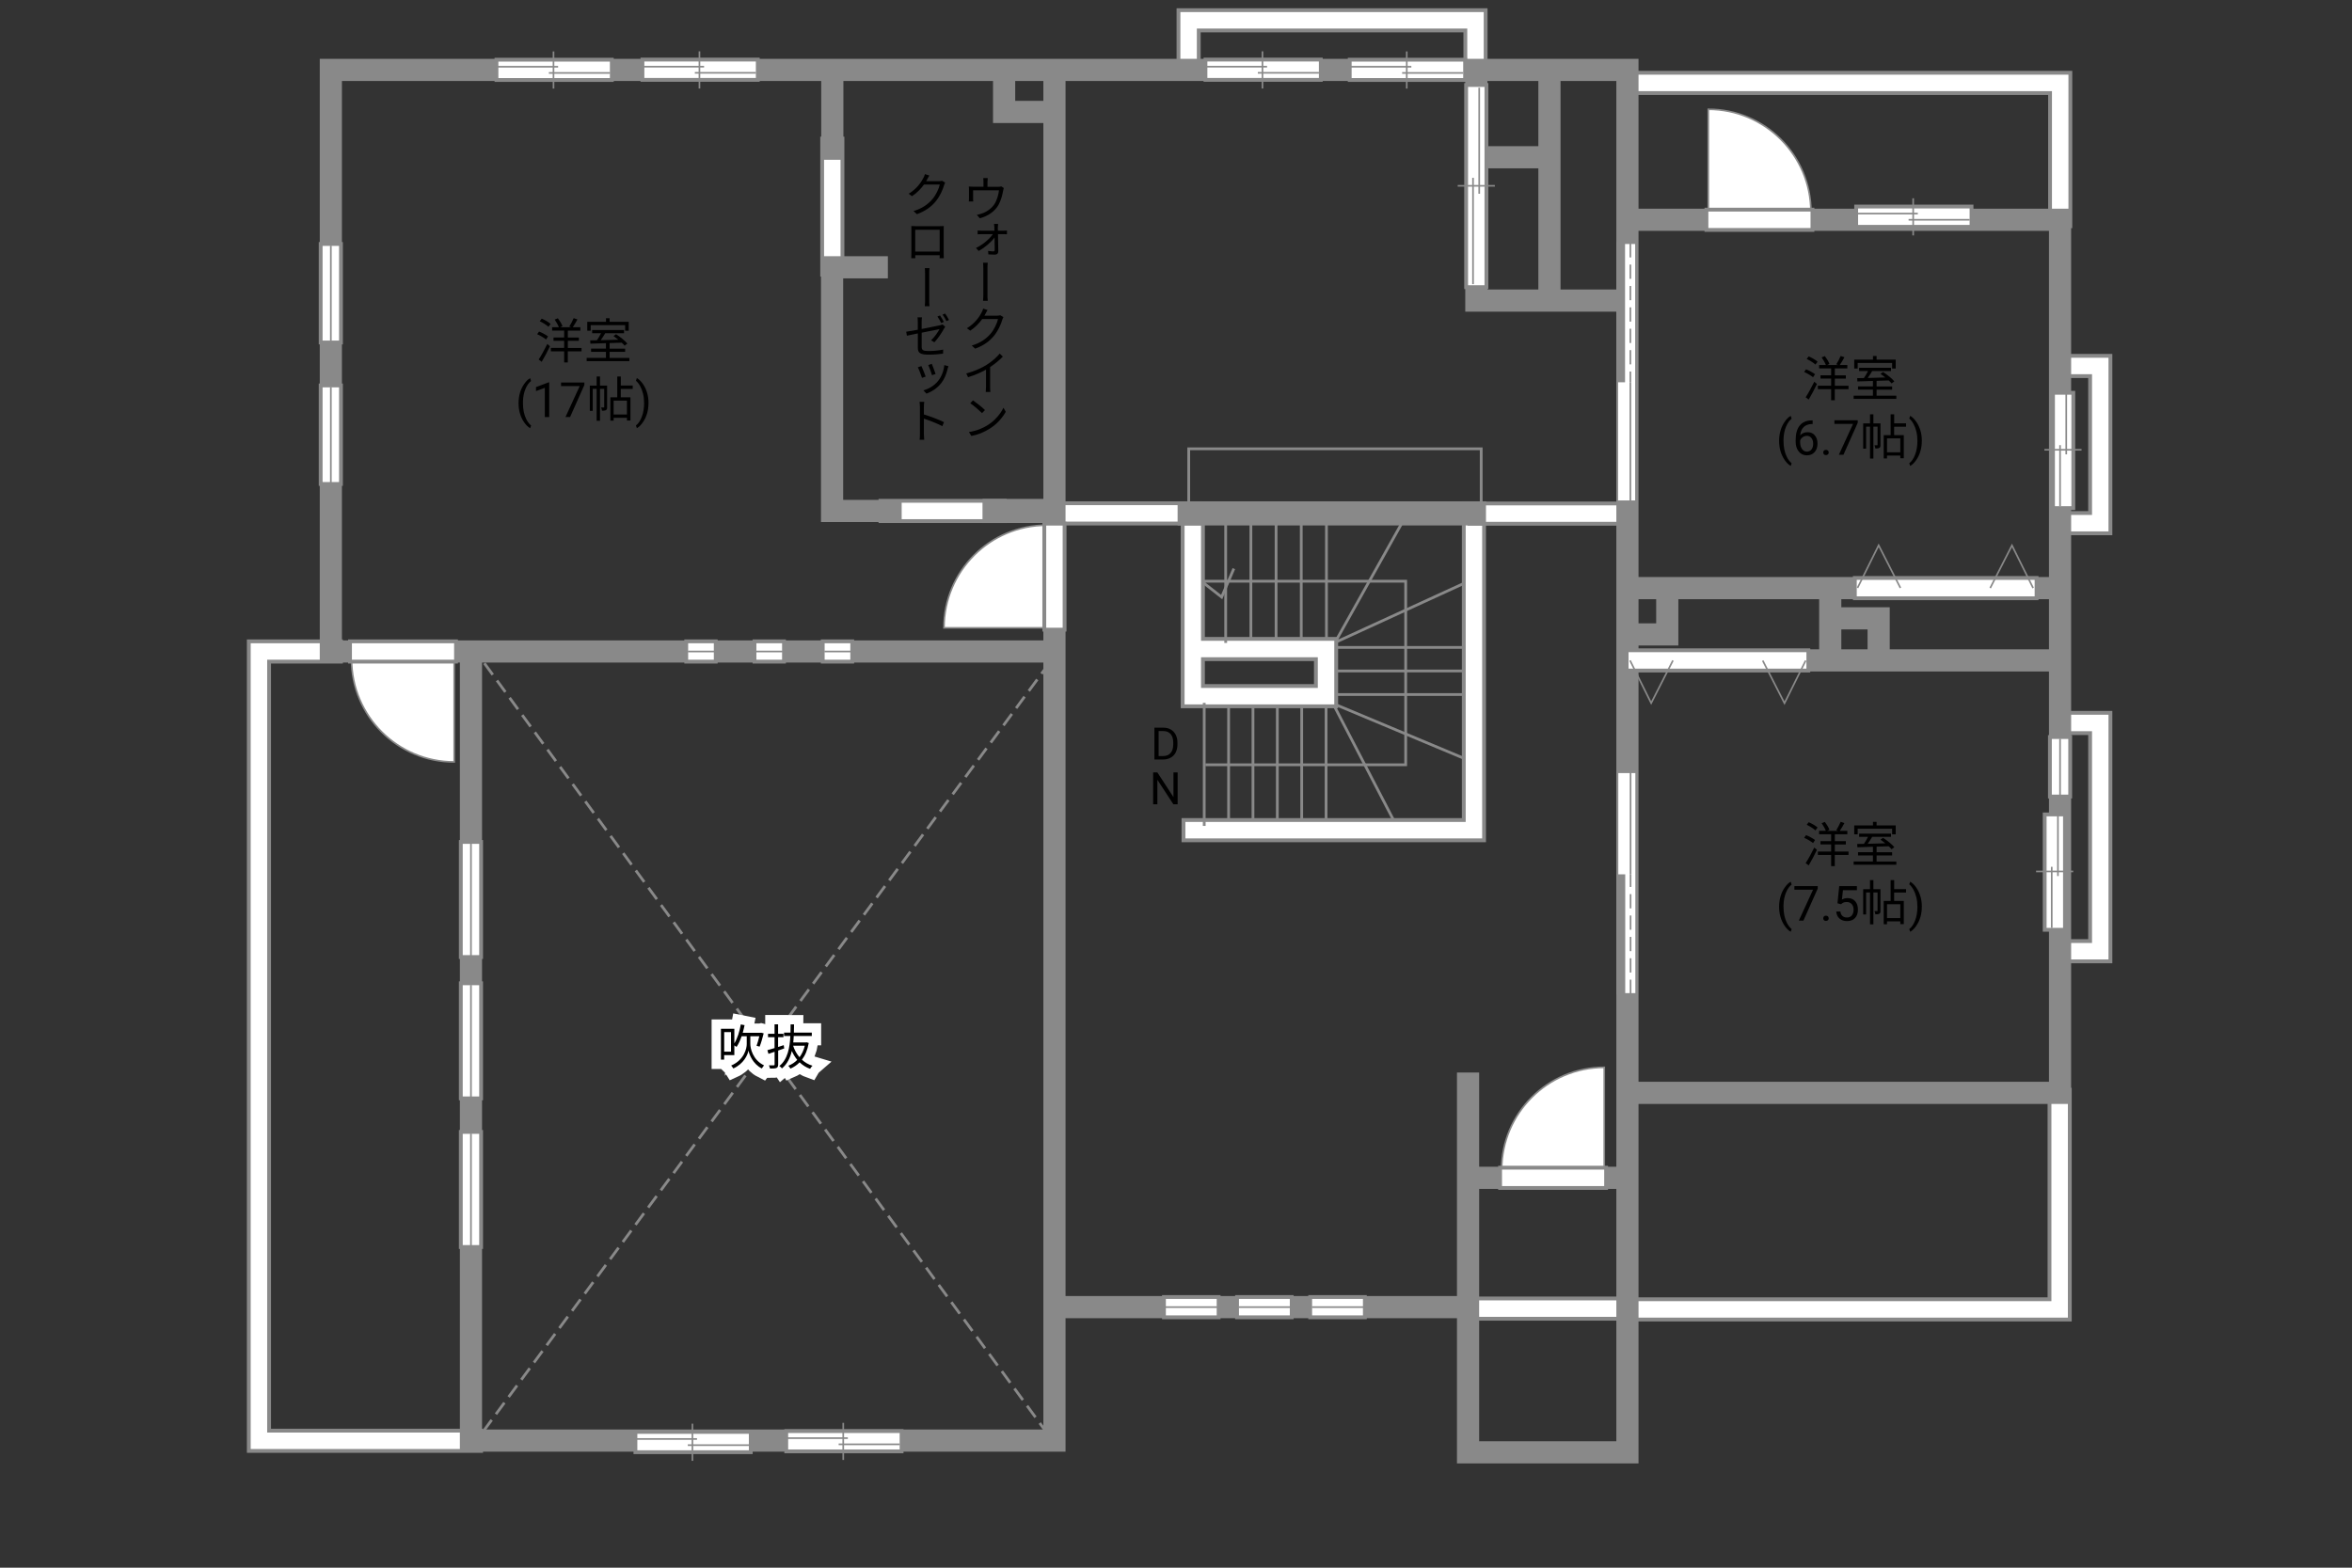 <?xml version="1.0" encoding="UTF-8"?><svg id="adrama-K" xmlns="http://www.w3.org/2000/svg" viewBox="0 0 630 420"><rect x="0" y="0" width="630" height="420" fill="#333333" stroke="none"/><defs><style>.cls-1,.cls-2,.cls-3,.cls-4,.cls-5,.cls-6,.cls-7,.cls-8{stroke:#898989;}.cls-1,.cls-2,.cls-5,.cls-6,.cls-9,.cls-10,.cls-7,.cls-8{fill:none;}.cls-1,.cls-6{stroke-dasharray:0 0 3.82 1.91;}.cls-1,.cls-8{stroke-width:.74px;}.cls-2,.cls-3,.cls-4,.cls-6{stroke-width:.44px;}.cls-3{fill:#fff;}.cls-4{fill:#898989;}.cls-5{stroke-width:5.94px;}.cls-5,.cls-10,.cls-7{stroke-linecap:square;}.cls-9{stroke-width:5px;}.cls-9,.cls-10{stroke:#fff;}.cls-10{stroke-width:4.41px;}.cls-7{stroke-width:6.46px;}</style></defs><polyline class="cls-8" points="322.88 204.89 376.52 204.89 376.52 155.71 321.79 155.71 327.23 159.96 330.49 152.34"/><line class="cls-8" x1="355.3" y1="138.85" x2="355.3" y2="172.25"/><line class="cls-8" x1="348.55" y1="138.85" x2="348.55" y2="172.25"/><line class="cls-8" x1="341.81" y1="138.85" x2="341.81" y2="172.25"/><line class="cls-8" x1="335.06" y1="138.85" x2="335.06" y2="172.25"/><polyline class="cls-8" points="392.62 203.37 357.04 188.47 374.67 222.41"/><polyline class="cls-8" points="375.86 139.5 357.58 172.14 393.16 155.82"/><line class="cls-8" x1="392.29" y1="173.45" x2="357.26" y2="173.45"/><line class="cls-8" x1="392.29" y1="179.76" x2="357.26" y2="179.76"/><line class="cls-8" x1="392.29" y1="186.07" x2="357.26" y2="186.07"/><line class="cls-8" x1="329.09" y1="188.3" x2="329.09" y2="221.27"/><line class="cls-8" x1="335.62" y1="188.3" x2="335.62" y2="221.27"/><line class="cls-8" x1="342.14" y1="188.3" x2="342.14" y2="221.27"/><line class="cls-8" x1="348.67" y1="188.3" x2="348.67" y2="221.27"/><line class="cls-8" x1="355.2" y1="188.3" x2="355.2" y2="221.27"/><polyline class="cls-7" points="319.5 140.16 319.5 186.51 355.19 186.51 355.19 173.88 321.9 173.88"/><polyline class="cls-10" points="319.5 140.16 319.5 186.51 355.19 186.51 355.19 173.88 321.9 173.88"/><polyline class="cls-7" points="319.72 222.41 394.8 222.41 394.8 137.54"/><polyline class="cls-10" points="319.72 222.41 394.8 222.41 394.8 137.54"/><line class="cls-8" x1="328.31" y1="138.85" x2="328.31" y2="172.25"/><line class="cls-8" x1="322.56" y1="188.3" x2="322.56" y2="221.27"/><path d="m309.22,203.48v-8.53h2.41c.74,0,1.4.16,1.97.49s1.01.79,1.32,1.4.47,1.3.47,2.09v.54c0,.8-.16,1.51-.47,2.12s-.75,1.07-1.33,1.39-1.25.49-2.01.5h-2.36Zm1.12-7.61v6.69h1.18c.87,0,1.54-.27,2.02-.81s.72-1.31.72-2.31v-.5c0-.97-.23-1.72-.68-2.26-.46-.54-1.1-.81-1.94-.82h-1.31Z"/><path d="m315.43,215.48h-1.13l-4.29-6.57v6.57h-1.13v-8.53h1.13l4.31,6.6v-6.6h1.12v8.53Z"/><line class="cls-7" x1="318.66" y1="137.54" x2="284.47" y2="137.54"/><line class="cls-10" x1="318.66" y1="137.54" x2="284.47" y2="137.54"/><line class="cls-7" x1="434.18" y1="137.6" x2="396.32" y2="137.6"/><line class="cls-10" x1="434.18" y1="137.6" x2="396.32" y2="137.6"/><path d="m264.5,48.69v1.36h2.83c.46,0,.7-.05.86-.12l.68.44c-.06.18-.14.52-.18.75-.17,1-.55,2.59-1.25,3.8-.94,1.65-2.68,2.94-4.99,3.56l-.79-.92c.42-.08.91-.21,1.3-.35,1.27-.4,2.65-1.35,3.43-2.56.68-1.07,1.08-2.59,1.2-3.67h-6.94v2.25c0,.22.01.56.05.75h-1.2c.04-.22.05-.57.05-.81v-2.22c0-.27,0-.69-.05-.98.36.04.74.06,1.2.06h2.73v-1.36c0-.26-.01-.56-.06-.95h1.21c-.05.39-.07.69-.07.95Z"/><path d="m267.27,60.86c0,.23.01.56.03.95h1.56c.26,0,.68-.03.86-.05v1.01c-.22-.01-.59-.04-.83-.04h-1.57c.03,1.5.06,3.41.08,4.62,0,.55-.33.87-.88.87-.6,0-1.27-.03-1.78-.06l-.07-.94c.53.08,1,.13,1.42.13.23,0,.35-.14.35-.39,0-.78-.01-2.11-.04-3.34-.86,1.2-2.56,2.7-4.26,3.61l-.71-.79c1.86-.9,3.64-2.43,4.52-3.71h-3.13c-.34,0-.66.01-.96.04v-1.01c.29.04.64.05.95.05h3.56c0-.39-.01-.72-.03-.95-.01-.25-.04-.58-.09-.86h1.09c-.04.27-.05.57-.05.86Z"/><path d="m263.38,71.83c0-.36,0-1.01-.06-1.44h1.26c-.08.43-.08,1.08-.08,1.43v6.99c-.01.39-.01,1.2.08,1.78h-1.27c.08-.58.08-1.33.08-1.78v-6.98Z"/><path d="m263.98,84.04c-.09.17-.18.35-.3.53h3.42c.34,0,.62-.04.82-.12l.85.51c-.1.17-.22.47-.29.68-.35,1.26-1.12,2.96-2.24,4.34-1.16,1.4-2.67,2.56-5.03,3.43l-.92-.83c2.31-.69,3.89-1.82,5.04-3.16.98-1.16,1.74-2.79,2-3.94h-4.24c-.77,1.07-1.82,2.2-3.2,3.11l-.9-.65c2.17-1.3,3.42-3.15,3.96-4.26.13-.22.33-.69.4-1l1.18.38c-.21.34-.44.75-.57.99Z"/><path d="m264.32,97.71c1.33-.83,2.59-1.92,3.46-2.98l.84.81c-.96.99-2.13,1.95-3.41,2.8v5.33c0,.48.03,1.1.08,1.35h-1.25c.03-.25.07-.87.07-1.35v-4.65c-1.33.75-3.06,1.51-4.8,2.04l-.49-1c2.17-.58,4.11-1.47,5.5-2.34Z"/><path d="m264.58,113.88c1.95-1.22,3.47-3.09,4.2-4.64l.62,1.08c-.87,1.57-2.34,3.29-4.25,4.49-1.26.79-2.85,1.59-4.97,1.98l-.65-1.04c2.2-.34,3.83-1.1,5.04-1.86Zm-.75-4.02l-.78.82c-.65-.65-2.21-2.02-3.16-2.64l.73-.78c.88.6,2.52,1.9,3.21,2.6Z"/><path d="m248.38,48.01c-.09.17-.18.35-.3.53h3.42c.34,0,.62-.04.82-.12l.85.51c-.1.17-.22.47-.29.68-.35,1.26-1.12,2.96-2.24,4.34-1.16,1.4-2.67,2.56-5.03,3.43l-.92-.83c2.31-.69,3.89-1.82,5.04-3.16.98-1.16,1.74-2.79,2-3.94h-4.24c-.77,1.07-1.82,2.2-3.2,3.11l-.9-.65c2.17-1.3,3.42-3.15,3.96-4.26.13-.22.33-.69.4-1l1.18.38c-.21.34-.44.75-.57.99Z"/><path d="m245.22,60.59h6.47c.27,0,.73,0,1.11-.03-.03.3-.03.65-.03.96v6.14c0,.4.03,1.39.03,1.52h-1.12c.01-.09.01-.43.03-.81h-6.55c0,.35,0,.7.01.81h-1.08c0-.16.03-1.08.03-1.52v-6.14c0-.29,0-.66-.01-.96.49.01.82.03,1.12.03Zm-.07,6.81h6.55v-5.84h-6.55v5.84Z"/><path d="m247.78,73.28c0-.36,0-1.01-.06-1.44h1.26c-.08.43-.08,1.08-.08,1.43v6.99c-.01.39-.01,1.2.08,1.78h-1.27c.08-.58.08-1.33.08-1.78v-6.98Z"/><path d="m245.83,89.33c-1.27.26-2.39.49-2.91.61l-.19-1.07c.57-.08,1.77-.29,3.11-.53v-2.16c0-.38-.03-.79-.08-1.16h1.2c-.05.36-.09.79-.09,1.16v1.96c2.15-.42,4.37-.87,4.89-.99.27-.06.51-.14.68-.23l.74.6c-.1.13-.22.34-.31.51-.58,1.04-1.59,2.63-2.59,3.67l-.88-.53c.94-.86,1.87-2.25,2.25-2.99-.22.04-2.55.49-4.77.95v3.77c0,.87.33,1.14,1.82,1.14s2.68-.14,3.94-.38l-.04,1.09c-1.13.16-2.38.26-3.97.26-2.35,0-2.78-.62-2.78-1.86v-3.82Zm6.97-3.09l-.69.3c-.25-.51-.68-1.27-1.01-1.74l.68-.29c.31.44.77,1.21,1.03,1.73Zm1.4-.52l-.68.31c-.27-.56-.69-1.26-1.05-1.74l.68-.29c.34.47.82,1.25,1.05,1.72Z"/><path d="m247.96,100.88l-.99.36c-.2-.66-.87-2.38-1.12-2.83l.96-.34c.26.53.9,2.15,1.14,2.81Zm5.88-2.11c-.34,1.42-.81,2.68-1.69,3.83-1.16,1.47-2.6,2.34-3.98,2.86l-.82-.86c1.42-.43,2.91-1.25,3.93-2.55.9-1.1,1.51-2.68,1.66-4.24l1.11.31c-.09.26-.16.47-.21.64Zm-3.24,1.42l-.95.33c-.18-.64-.74-2.17-1.01-2.73l.95-.32c.21.52.86,2.18,1.01,2.73Z"/><path d="m246.4,108.98c0-.36-.03-.94-.09-1.33h1.25c-.05.39-.09.94-.09,1.33v2.05c1.66.51,4.06,1.4,5.38,2.07l-.44,1.08c-1.37-.74-3.54-1.57-4.94-2.02v4.15c0,.4.04,1.08.08,1.5h-1.22c.05-.4.08-1.01.08-1.5v-7.33Z"/><line class="cls-7" x1="266.4" y1="136.89" x2="238.55" y2="136.89"/><line class="cls-10" x1="266.4" y1="136.89" x2="238.55" y2="136.89"/><line class="cls-7" x1="222.94" y1="39.84" x2="222.94" y2="70.87"/><line class="cls-10" x1="222.94" y1="39.84" x2="222.94" y2="70.87"/><polyline class="cls-7" points="88.62 174.54 69.36 174.54 69.36 386 126.15 386"/><polyline class="cls-10" points="88.62 174.54 69.36 174.54 69.36 386 126.15 386"/><rect class="cls-8" x="318.41" y="120.24" width="78.34" height="17.63"/><line class="cls-7" x1="394.8" y1="137.54" x2="318.66" y2="137.54"/><line class="cls-7" x1="434.18" y1="350.59" x2="395.45" y2="350.59"/><line class="cls-10" x1="434.18" y1="350.59" x2="395.45" y2="350.59"/><polyline class="cls-7" points="436.8 350.8 551.69 350.8 551.69 294.66"/><polyline class="cls-10" points="436.8 350.8 551.69 350.8 551.69 294.66"/><polyline class="cls-7" points="552.46 98.05 562.57 98.05 562.57 140.16 554.74 140.16"/><polyline class="cls-7" points="553.44 193.69 562.57 193.69 562.57 254.84 554.09 254.84"/><polyline class="cls-10" points="552.46 98.05 562.57 98.05 562.57 140.16 554.74 140.16"/><polyline class="cls-10" points="553.44 193.69 562.57 193.69 562.57 254.84 554.09 254.84"/><polyline class="cls-7" points="437.01 22.21 551.84 22.21 551.84 57.9"/><polyline class="cls-10" points="437.01 22.21 551.84 22.21 551.84 57.9"/><polyline class="cls-7" points="318.38 17.29 318.38 5.44 395.22 5.44 395.22 16.77"/><polyline class="cls-10" points="318.38 17.29 318.38 5.44 395.22 5.44 395.22 16.77"/><path d="m146.27,90.95c-.52-.44-1.55-1.04-2.39-1.42l.52-.7c.83.33,1.88.88,2.4,1.31l-.53.81Zm-1.98,5.36c.66-1,1.6-2.69,2.31-4.16l.71.61c-.64,1.37-1.5,2.98-2.21,4.17l-.82-.62Zm.81-10.95c.83.35,1.86.94,2.38,1.42l-.57.77c-.49-.47-1.51-1.1-2.34-1.49l.53-.69Zm10.66,8.77h-3.67v2.98h-.98v-2.98h-3.55v-.92h3.55v-1.91h-2.85v-.88h2.85v-1.85h-3.22v-.91h1.81c-.22-.58-.69-1.43-1.13-2.04l.86-.35c.49.64,1.03,1.52,1.23,2.11l-.62.29h2.98l-.53-.19c.39-.61.9-1.56,1.17-2.24l1.01.34c-.39.73-.86,1.53-1.25,2.09h2.03v.91h-3.35v1.85h2.95v.88h-2.95v1.91h3.67v.92Z"/><path d="m168.58,95.88v.87h-11.44v-.87h5.17v-1.62h-3.99v-.86h3.99v-1.46c-1.57.05-3.03.09-4.17.13l-.05-.88c.53-.01,1.14-.01,1.81-.03.38-.56.79-1.27,1.1-1.88h-2.39v-.86h8.54v.86h-5.04c-.36.61-.79,1.29-1.2,1.86,1.46-.04,3.09-.08,4.72-.13-.43-.35-.88-.69-1.3-.98l.69-.48c1.09.69,2.41,1.74,3.02,2.5l-.73.55c-.2-.23-.46-.51-.77-.79-1.08.04-2.18.08-3.25.1v1.5h4.16v.86h-4.16v1.62h5.29Zm-10.36-7.27h-.92v-2.39h5.02v-.96h.97v.96h5.12v2.39h-.96v-1.5h-9.23v1.5Z"/><path d="m138.9,107.98c0-.96.13-1.87.38-2.75s.64-1.68,1.15-2.4,1.03-1.23,1.58-1.52l.24.77c-.62.47-1.12,1.2-1.52,2.17s-.61,2.06-.65,3.27v.54c0,1.63.29,3.05.89,4.25.36.72.79,1.28,1.28,1.69l-.24.72c-.56-.31-1.1-.84-1.61-1.57-1-1.44-1.5-3.16-1.5-5.16Z"/><path d="m147.12,111.73h-1.18v-7.83l-2.37.87v-1.07l3.36-1.26h.18v9.29Z"/><path d="m156.53,103.14l-3.83,8.58h-1.23l3.81-8.28h-5v-.96h6.25v.66Z"/><path d="m162.63,109.05c0,.39-.05.65-.3.81s-.58.18-1.08.18c-.03-.25-.13-.62-.25-.87.35.01.61.01.71,0,.1,0,.13-.03.13-.13v-4.86h-1.12v8.55h-.9v-8.55h-1.05v5.9h-.78v-6.77h1.83v-2.44h.9v2.44h1.9v5.75Zm3.65-4.85v2.25h2.59v6.21h-.94v-.73h-3.56v.77h-.88v-6.25h1.85v-5.58h.95v2.42h3.19v.91h-3.19Zm1.65,3.13h-3.56v3.72h3.56v-3.72Z"/><path d="m173.7,108.04c0,.94-.12,1.85-.37,2.71-.25.87-.63,1.66-1.14,2.4s-1.04,1.25-1.6,1.56l-.25-.72c.65-.5,1.18-1.27,1.57-2.33.4-1.05.6-2.22.61-3.5v-.2c0-.89-.09-1.71-.28-2.48-.19-.76-.45-1.45-.78-2.05s-.71-1.08-1.12-1.42l.25-.72c.56.31,1.09.83,1.6,1.55s.88,1.52,1.14,2.39.38,1.8.38,2.8Z"/><path d="m485.64,225.87c-.52-.44-1.55-1.04-2.39-1.42l.52-.7c.83.33,1.88.88,2.4,1.31l-.53.81Zm-1.98,5.36c.66-1,1.6-2.69,2.31-4.16l.71.61c-.64,1.37-1.5,2.98-2.21,4.17l-.82-.62Zm.81-10.95c.83.35,1.86.94,2.38,1.42l-.57.77c-.49-.47-1.51-1.11-2.34-1.5l.53-.69Zm10.66,8.78h-3.67v2.98h-.98v-2.98h-3.55v-.92h3.55v-1.91h-2.85v-.88h2.85v-1.85h-3.22v-.91h1.81c-.22-.58-.69-1.43-1.13-2.04l.86-.35c.49.64,1.03,1.52,1.23,2.11l-.62.29h2.98l-.53-.19c.39-.61.9-1.56,1.17-2.24l1.01.34c-.39.73-.86,1.53-1.25,2.09h2.03v.91h-3.35v1.85h2.95v.88h-2.95v1.91h3.67v.92Z"/><path d="m507.95,230.8v.87h-11.44v-.87h5.17v-1.62h-3.99v-.86h3.99v-1.46c-1.57.05-3.03.09-4.17.13l-.05-.88c.53-.01,1.14-.01,1.81-.03.38-.56.79-1.27,1.1-1.88h-2.39v-.86h8.54v.86h-5.04c-.36.61-.79,1.29-1.2,1.86,1.46-.04,3.09-.08,4.72-.13-.43-.35-.88-.69-1.3-.98l.69-.48c1.09.69,2.41,1.74,3.02,2.5l-.73.55c-.2-.23-.46-.51-.77-.79-1.08.04-2.18.08-3.25.1v1.5h4.16v.86h-4.16v1.62h5.29Zm-10.36-7.27h-.92v-2.39h5.02v-.96h.97v.96h5.12v2.39h-.96v-1.5h-9.23v1.5Z"/><path d="m476.55,242.89c0-.96.13-1.87.38-2.75s.64-1.68,1.15-2.4,1.03-1.23,1.58-1.52l.24.77c-.62.47-1.12,1.2-1.52,2.17s-.61,2.06-.65,3.27v.54c0,1.63.29,3.05.89,4.25.36.72.79,1.28,1.28,1.69l-.24.72c-.56-.31-1.1-.84-1.61-1.57-1-1.44-1.5-3.16-1.5-5.16Z"/><path d="m486.89,238.06l-3.83,8.58h-1.23l3.81-8.28h-5v-.96h6.25v.66Z"/><path d="m488.37,246.03c0-.2.06-.37.18-.51.12-.14.3-.2.54-.2s.42.07.55.2.19.3.19.51-.06.36-.19.49-.31.2-.55.2-.42-.07-.54-.2c-.12-.13-.18-.29-.18-.49Z"/><path d="m492.18,242.01l.47-4.61h4.74v1.09h-3.74l-.28,2.52c.45-.27.97-.4,1.54-.4.84,0,1.51.28,2.01.83.5.56.74,1.31.74,2.26s-.26,1.7-.77,2.25c-.51.55-1.23.82-2.16.82-.82,0-1.48-.23-2-.68-.52-.45-.81-1.08-.88-1.88h1.11c.07.53.26.93.57,1.2.3.27.71.4,1.21.4.55,0,.97-.19,1.29-.56.31-.37.47-.89.47-1.54,0-.62-.17-1.11-.5-1.49-.34-.38-.78-.56-1.34-.56-.51,0-.91.11-1.21.34l-.31.25-.94-.24Z"/><path d="m503.71,243.97c0,.39-.05.65-.3.81s-.58.18-1.08.18c-.03-.25-.13-.62-.25-.87.35.01.61.01.71,0,.1,0,.13-.03.13-.13v-4.86h-1.12v8.55h-.9v-8.55h-1.05v5.9h-.78v-6.77h1.83v-2.44h.9v2.44h1.9v5.75Zm3.65-4.85v2.25h2.59v6.21h-.94v-.73h-3.56v.77h-.88v-6.25h1.85v-5.58h.95v2.42h3.18v.91h-3.18Zm1.65,3.13h-3.56v3.72h3.56v-3.72Z"/><path d="m514.77,242.96c0,.94-.12,1.85-.37,2.71-.25.87-.63,1.66-1.14,2.4s-1.04,1.25-1.6,1.56l-.25-.72c.65-.5,1.18-1.27,1.57-2.33.4-1.05.6-2.22.61-3.5v-.2c0-.89-.09-1.71-.28-2.48-.19-.76-.45-1.45-.78-2.05s-.71-1.08-1.12-1.42l.25-.72c.56.31,1.09.83,1.6,1.55s.88,1.52,1.14,2.39.38,1.8.38,2.8Z"/><path d="m485.64,101.07c-.52-.44-1.55-1.04-2.39-1.42l.52-.7c.83.33,1.88.88,2.4,1.31l-.53.81Zm-1.98,5.36c.66-1,1.6-2.69,2.31-4.16l.71.61c-.64,1.37-1.5,2.98-2.21,4.17l-.82-.62Zm.81-10.95c.83.35,1.86.94,2.38,1.42l-.57.77c-.49-.47-1.51-1.11-2.34-1.5l.53-.69Zm10.66,8.78h-3.67v2.98h-.98v-2.98h-3.55v-.92h3.55v-1.91h-2.85v-.88h2.85v-1.85h-3.22v-.91h1.81c-.22-.58-.69-1.43-1.13-2.04l.86-.35c.49.64,1.03,1.52,1.23,2.11l-.62.29h2.98l-.53-.19c.39-.61.9-1.56,1.17-2.24l1.01.34c-.39.73-.86,1.53-1.25,2.09h2.03v.91h-3.35v1.85h2.95v.88h-2.95v1.91h3.67v.92Z"/><path d="m507.95,106v.87h-11.44v-.87h5.17v-1.62h-3.99v-.86h3.99v-1.46c-1.57.05-3.03.09-4.17.13l-.05-.88c.53-.01,1.14-.01,1.81-.03.38-.56.79-1.27,1.1-1.88h-2.39v-.86h8.54v.86h-5.04c-.36.61-.79,1.29-1.2,1.86,1.46-.04,3.09-.08,4.72-.13-.43-.35-.88-.69-1.3-.98l.69-.48c1.09.69,2.41,1.74,3.02,2.5l-.73.55c-.2-.23-.46-.51-.77-.79-1.08.04-2.18.08-3.25.1v1.5h4.16v.86h-4.16v1.62h5.29Zm-10.36-7.27h-.92v-2.39h5.02v-.96h.97v.96h5.12v2.39h-.96v-1.5h-9.23v1.5Z"/><path d="m476.55,118.09c0-.96.13-1.87.38-2.75s.64-1.68,1.15-2.4,1.03-1.23,1.58-1.52l.24.77c-.62.47-1.12,1.2-1.52,2.17s-.61,2.06-.65,3.27v.54c0,1.63.29,3.05.89,4.25.36.72.79,1.28,1.28,1.69l-.24.72c-.56-.31-1.1-.84-1.61-1.57-1-1.44-1.5-3.16-1.5-5.16Z"/><path d="m485.53,112.6v1h-.22c-.91.02-1.64.29-2.18.81-.54.52-.85,1.26-.94,2.22.49-.56,1.15-.84,1.99-.84s1.45.28,1.93.85.72,1.3.72,2.2c0,.95-.26,1.71-.78,2.29s-1.21.86-2.09.86-1.6-.34-2.15-1.02c-.55-.68-.83-1.55-.83-2.62v-.45c0-1.7.36-3,1.09-3.9.73-.9,1.81-1.36,3.24-1.38h.21Zm-1.54,4.16c-.4,0-.77.12-1.11.36-.34.24-.57.54-.7.91v.43c0,.76.17,1.38.51,1.84.34.47.77.7,1.28.7s.95-.19,1.25-.58.45-.9.45-1.53-.15-1.15-.46-1.54c-.31-.39-.71-.59-1.22-.59Z"/><path d="m488.37,121.23c0-.2.06-.37.18-.51.12-.14.3-.2.54-.2s.42.07.55.2.19.3.19.51-.06.36-.19.49-.31.2-.55.2-.42-.07-.54-.2c-.12-.13-.18-.29-.18-.49Z"/><path d="m497.61,113.26l-3.83,8.58h-1.23l3.81-8.28h-5v-.96h6.25v.66Z"/><path d="m503.71,119.17c0,.39-.05.65-.3.81s-.58.18-1.08.18c-.03-.25-.13-.62-.25-.87.35.01.61.01.71,0,.1,0,.13-.03.13-.13v-4.86h-1.12v8.55h-.9v-8.55h-1.05v5.9h-.78v-6.77h1.83v-2.44h.9v2.44h1.9v5.75Zm3.65-4.85v2.25h2.59v6.21h-.94v-.73h-3.56v.77h-.88v-6.25h1.85v-5.58h.95v2.42h3.18v.91h-3.18Zm1.65,3.13h-3.56v3.72h3.56v-3.72Z"/><path d="m514.77,118.16c0,.94-.12,1.85-.37,2.71-.25.87-.63,1.66-1.14,2.4s-1.04,1.25-1.6,1.56l-.25-.72c.65-.5,1.18-1.27,1.57-2.33.4-1.05.6-2.22.61-3.5v-.2c0-.89-.09-1.71-.28-2.48-.19-.76-.45-1.45-.78-2.05s-.71-1.08-1.12-1.42l.25-.72c.56.31,1.09.83,1.6,1.55s.88,1.52,1.14,2.39.38,1.8.38,2.8Z"/><rect class="cls-1" x="127.95" y="175.1" width="152.99" height="208.5"/><line class="cls-1" x1="129.44" y1="383.49" x2="280.74" y2="178.1"/><line class="cls-1" x1="129.74" y1="177.69" x2="280.43" y2="383.9"/><path class="cls-9" d="m200.98,279.71c-.01,1.05.6,4.24,3.67,5.71-.17.21-.46.61-.6.83-2.37-1.2-3.35-3.68-3.56-4.8-.2,1.16-1.29,3.56-4.06,4.8-.12-.19-.39-.6-.58-.78,3.52-1.51,4.19-4.65,4.17-5.76v-2.09h-1.37c-.38,1.1-.83,2.09-1.35,2.86-.13-.1-.38-.27-.6-.4v2.59h-2.73v1.22h-.86v-8.27h3.59v3.9c.82-1.31,1.4-3.16,1.73-5.07l1.01.2c-.14.7-.31,1.39-.49,2.05h4.75l.17-.04.69.18c-.31,1.23-.72,2.68-1.09,3.56l-.82-.23c.25-.65.53-1.63.74-2.55h-2.41v2.09Zm-5.17-3.2h-1.83v5.24h1.83v-5.24Z"/><path class="cls-9" d="m210.08,280.88c-.55.19-1.09.39-1.64.57v3.71c0,.53-.13.81-.46.96-.35.14-.87.17-1.73.16-.04-.23-.17-.64-.29-.87.58.01,1.12.01,1.29,0,.17,0,.23-.05.23-.25v-3.38l-1.64.56-.29-.98c.53-.14,1.2-.35,1.92-.57v-2.91h-1.75v-.91h1.75v-2.54h.95v2.54h1.43v.91h-1.43v2.61l1.51-.48.13.87Zm6.55-1.46c-.33,1.88-.96,3.35-1.83,4.49.79.73,1.74,1.29,2.83,1.61-.22.19-.49.57-.64.83-1.08-.38-2.01-.98-2.81-1.74-.71.74-1.55,1.29-2.46,1.68-.12-.22-.38-.58-.56-.77.88-.34,1.7-.86,2.39-1.57-.58-.7-1.07-1.51-1.46-2.38-.44,1.85-1.24,3.51-2.64,4.67-.14-.21-.46-.49-.7-.64,2.24-1.77,2.8-4.94,2.95-8.05h-1.69v-.9h1.73c.01-.75.03-1.5.03-2.21h.92c0,.72-.01,1.46-.04,2.21h4.8v.9h-4.84c-.03.57-.06,1.16-.13,1.73h3.38l.17-.04.59.18Zm-4.19.73c.38,1.16.95,2.21,1.72,3.09.62-.85,1.12-1.87,1.42-3.09h-3.13Z"/><path d="m200.98,279.71c-.01,1.05.6,4.24,3.67,5.71-.17.21-.46.61-.6.83-2.37-1.2-3.35-3.68-3.56-4.8-.2,1.16-1.29,3.56-4.06,4.8-.12-.19-.39-.6-.58-.78,3.52-1.51,4.19-4.65,4.17-5.76v-2.09h-1.37c-.38,1.1-.83,2.09-1.35,2.86-.13-.1-.38-.27-.6-.4v2.59h-2.73v1.22h-.86v-8.27h3.59v3.9c.82-1.31,1.4-3.16,1.73-5.07l1.01.2c-.14.7-.31,1.39-.49,2.05h4.75l.17-.04.69.18c-.31,1.23-.72,2.68-1.09,3.56l-.82-.23c.25-.65.53-1.63.74-2.55h-2.41v2.09Zm-5.17-3.2h-1.83v5.24h1.83v-5.24Z"/><path d="m210.08,280.88c-.55.19-1.09.39-1.64.57v3.71c0,.53-.13.81-.46.96-.35.14-.87.17-1.73.16-.04-.23-.17-.64-.29-.87.58.01,1.12.01,1.29,0,.17,0,.23-.05.23-.25v-3.38l-1.64.56-.29-.98c.53-.14,1.2-.35,1.92-.57v-2.91h-1.75v-.91h1.75v-2.54h.95v2.54h1.43v.91h-1.43v2.61l1.51-.48.13.87Zm6.55-1.46c-.33,1.88-.96,3.35-1.83,4.49.79.73,1.74,1.29,2.83,1.61-.22.19-.49.57-.64.83-1.08-.38-2.01-.98-2.81-1.74-.71.74-1.55,1.29-2.46,1.68-.12-.22-.38-.58-.56-.77.88-.34,1.7-.86,2.39-1.57-.58-.7-1.07-1.51-1.46-2.38-.44,1.85-1.24,3.51-2.64,4.67-.14-.21-.46-.49-.7-.64,2.24-1.77,2.8-4.94,2.95-8.05h-1.69v-.9h1.73c.01-.75.03-1.5.03-2.21h.92c0,.72-.01,1.46-.04,2.21h4.8v.9h-4.84c-.03.57-.06,1.16-.13,1.73h3.38l.17-.04.59.18Zm-4.19.73c.38,1.16.95,2.21,1.72,3.09.62-.85,1.12-1.87,1.42-3.09h-3.13Z"/><polyline class="cls-5" points="126.15 175.41 126.15 385.95 282.44 385.95 282.44 22.38"/><polyline class="cls-5" points="280.77 174.54 88.62 174.54 88.62 18.73 435.92 18.73 435.92 389.1 393.23 389.1 393.23 290.31"/><line class="cls-5" x1="433.75" y1="315.55" x2="396.1" y2="315.55"/><line class="cls-5" x1="392.4" y1="350.19" x2="284.47" y2="350.19"/><polyline class="cls-5" points="238.55 136.89 222.88 136.89 222.88 71.61 234.85 71.61"/><line class="cls-7" x1="281.64" y1="136.89" x2="266.4" y2="136.89"/><line class="cls-5" x1="222.94" y1="19.94" x2="222.94" y2="39.84"/><polyline class="cls-5" points="268.96 20.36 268.96 29.99 280.06 29.99"/><polyline class="cls-5" points="395.45 20.25 395.45 80.53 432.88 80.53"/><line class="cls-5" x1="415.03" y1="79.44" x2="415.03" y2="20.69"/><line class="cls-5" x1="412.75" y1="42.13" x2="398.39" y2="42.13"/><polyline class="cls-5" points="437.56 58.88 551.8 58.88 551.8 292.79 437.03 292.79"/><line class="cls-5" x1="550.17" y1="157.56" x2="438.32" y2="157.56"/><line class="cls-5" x1="550.17" y1="176.93" x2="438.32" y2="176.93"/><line class="cls-5" x1="490.24" y1="175.41" x2="490.24" y2="159.96"/><polyline class="cls-5" points="492.29 165.66 503.21 165.66 503.21 174.76"/><polyline class="cls-5" points="446.59 160.39 446.59 169.97 437.88 169.97"/><path class="cls-3" d="m280.34,168.2h-27.49c0-15.18,12.31-27.49,27.49-27.49"/><line class="cls-7" x1="282.44" y1="143.01" x2="282.44" y2="165.97"/><line class="cls-10" x1="282.44" y1="143.01" x2="282.44" y2="165.97"/><path class="cls-3" d="m121.66,176.64v27.49c-15.18,0-27.49-12.31-27.49-27.49"/><line class="cls-7" x1="96.47" y1="174.54" x2="119.43" y2="174.54"/><line class="cls-10" x1="96.47" y1="174.54" x2="119.43" y2="174.54"/><path class="cls-3" d="m429.71,313.44v-27.49c-15.18,0-27.49,12.31-27.49,27.49"/><line class="cls-7" x1="404.53" y1="315.55" x2="427.49" y2="315.55"/><line class="cls-10" x1="404.53" y1="315.55" x2="427.49" y2="315.55"/><path class="cls-3" d="m457.58,56.77v-27.49c15.19,0,27.49,12.31,27.49,27.49"/><line class="cls-7" x1="482.76" y1="58.88" x2="459.8" y2="58.88"/><line class="cls-10" x1="482.76" y1="58.88" x2="459.8" y2="58.88"/><rect class="cls-3" x="433.21" y="65.15" width="5" height="69.14"/><rect class="cls-4" x="433.21" y="65.15" width="1.85" height="37.05"/><line class="cls-6" x1="436.71" y1="65.15" x2="436.71" y2="102.38"/><line class="cls-2" x1="436.71" y1="102.38" x2="436.71" y2="134.3"/><rect class="cls-3" x="433.26" y="206.9" width="5" height="59.39"/><rect class="cls-4" x="433.26" y="234.46" width="1.85" height="31.82"/><line class="cls-6" x1="436.76" y1="266.28" x2="436.76" y2="234.3"/><line class="cls-2" x1="436.76" y1="234.3" x2="436.76" y2="206.9"/><line class="cls-7" x1="551.8" y1="200.18" x2="551.8" y2="210.68"/><line class="cls-10" x1="551.8" y1="200.18" x2="551.8" y2="210.68"/><line class="cls-3" x1="551.8" y1="213.02" x2="551.8" y2="197.91"/><line class="cls-7" x1="88.61" y1="68.08" x2="88.61" y2="89.04"/><line class="cls-10" x1="88.61" y1="68.08" x2="88.61" y2="89.04"/><line class="cls-3" x1="88.62" y1="91.38" x2="88.62" y2="65.81"/><line class="cls-7" x1="126.15" y1="228.28" x2="126.15" y2="253.68"/><line class="cls-10" x1="126.15" y1="228.28" x2="126.15" y2="253.68"/><line class="cls-3" x1="126.15" y1="256.02" x2="126.15" y2="226.01"/><line class="cls-7" x1="126.15" y1="266.15" x2="126.15" y2="291.55"/><line class="cls-10" x1="126.15" y1="266.15" x2="126.15" y2="291.55"/><line class="cls-3" x1="126.15" y1="293.89" x2="126.15" y2="263.88"/><line class="cls-7" x1="126.15" y1="305.97" x2="126.15" y2="331.37"/><line class="cls-10" x1="126.15" y1="305.97" x2="126.15" y2="331.37"/><line class="cls-3" x1="126.15" y1="333.71" x2="126.15" y2="303.7"/><line class="cls-7" x1="88.61" y1="105.98" x2="88.61" y2="126.94"/><line class="cls-10" x1="88.61" y1="105.98" x2="88.61" y2="126.94"/><line class="cls-3" x1="88.62" y1="129.28" x2="88.62" y2="103.71"/><line class="cls-7" x1="395.43" y1="25.49" x2="395.43" y2="74.21"/><line class="cls-10" x1="395.43" y1="25.49" x2="395.43" y2="74.21"/><line class="cls-2" x1="394.56" y1="47.64" x2="394.56" y2="76.13"/><line class="cls-2" x1="396.22" y1="23.5" x2="396.22" y2="51.91"/><line class="cls-2" x1="390.46" y1="49.78" x2="400.41" y2="49.78"/><line class="cls-7" x1="499.55" y1="157.56" x2="542.79" y2="157.56"/><line class="cls-10" x1="499.55" y1="157.56" x2="542.79" y2="157.56"/><polyline class="cls-2" points="497.55 157.51 503.21 146.1 509.04 157.51"/><polyline class="cls-2" points="544.59 157.54 538.92 146.13 533.09 157.54"/><line class="cls-7" x1="481.66" y1="176.93" x2="438.42" y2="176.93"/><line class="cls-10" x1="481.66" y1="176.93" x2="438.42" y2="176.93"/><polyline class="cls-2" points="483.66 176.98 477.99 188.39 472.16 176.98"/><polyline class="cls-2" points="436.62 176.95 442.28 188.36 448.11 176.95"/><line class="cls-7" x1="552.63" y1="107.95" x2="552.63" y2="133.41"/><line class="cls-10" x1="552.63" y1="107.95" x2="552.63" y2="133.41"/><line class="cls-2" x1="553.46" y1="121.73" x2="553.46" y2="105.32"/><line class="cls-2" x1="551.8" y1="135.63" x2="551.8" y2="119.26"/><line class="cls-2" x1="557.56" y1="120.5" x2="547.61" y2="120.5"/><line class="cls-7" x1="550.4" y1="220.91" x2="550.4" y2="246.38"/><line class="cls-10" x1="550.4" y1="220.91" x2="550.4" y2="246.38"/><line class="cls-2" x1="551.23" y1="234.7" x2="551.23" y2="218.29"/><line class="cls-2" x1="549.57" y1="248.6" x2="549.57" y2="232.23"/><line class="cls-2" x1="555.33" y1="233.47" x2="545.38" y2="233.47"/><line class="cls-7" x1="186.53" y1="174.54" x2="189" y2="174.54"/><line class="cls-10" x1="186.53" y1="174.54" x2="189" y2="174.54"/><line class="cls-3" x1="191.34" y1="174.54" x2="184.26" y2="174.54"/><line class="cls-7" x1="204.81" y1="174.54" x2="207.28" y2="174.54"/><line class="cls-10" x1="204.81" y1="174.54" x2="207.28" y2="174.54"/><line class="cls-3" x1="209.62" y1="174.54" x2="202.54" y2="174.54"/><line class="cls-7" x1="223.09" y1="174.54" x2="225.56" y2="174.54"/><line class="cls-10" x1="223.09" y1="174.54" x2="225.56" y2="174.54"/><line class="cls-3" x1="227.9" y1="174.54" x2="220.82" y2="174.54"/><line class="cls-7" x1="314.49" y1="350.2" x2="323.7" y2="350.2"/><line class="cls-10" x1="314.49" y1="350.2" x2="323.7" y2="350.2"/><line class="cls-3" x1="326.04" y1="350.19" x2="312.22" y2="350.19"/><line class="cls-7" x1="334.07" y1="350.2" x2="343.28" y2="350.2"/><line class="cls-10" x1="334.07" y1="350.2" x2="343.28" y2="350.2"/><line class="cls-3" x1="345.62" y1="350.19" x2="331.8" y2="350.19"/><line class="cls-7" x1="353.66" y1="350.2" x2="362.87" y2="350.2"/><line class="cls-10" x1="353.66" y1="350.2" x2="362.87" y2="350.2"/><line class="cls-3" x1="365.21" y1="350.19" x2="351.39" y2="350.19"/><line class="cls-7" x1="499.91" y1="58.05" x2="525.37" y2="58.05"/><line class="cls-10" x1="499.91" y1="58.05" x2="525.37" y2="58.05"/><line class="cls-2" x1="513.7" y1="57.22" x2="497.28" y2="57.22"/><line class="cls-2" x1="527.59" y1="58.88" x2="511.23" y2="58.88"/><line class="cls-2" x1="512.46" y1="53.12" x2="512.46" y2="63.07"/><line class="cls-7" x1="325.61" y1="18.68" x2="351.07" y2="18.68"/><line class="cls-10" x1="325.61" y1="18.68" x2="351.07" y2="18.68"/><line class="cls-2" x1="339.39" y1="17.86" x2="322.98" y2="17.86"/><line class="cls-2" x1="353.29" y1="19.51" x2="336.92" y2="19.51"/><line class="cls-2" x1="338.16" y1="13.75" x2="338.16" y2="23.71"/><line class="cls-7" x1="364.25" y1="18.71" x2="389.72" y2="18.71"/><line class="cls-10" x1="364.25" y1="18.71" x2="389.72" y2="18.71"/><line class="cls-2" x1="378.04" y1="17.88" x2="361.63" y2="17.88"/><line class="cls-2" x1="391.94" y1="19.54" x2="375.57" y2="19.54"/><line class="cls-2" x1="376.81" y1="13.78" x2="376.81" y2="23.73"/><line class="cls-7" x1="135.7" y1="18.71" x2="161.16" y2="18.71"/><line class="cls-10" x1="135.7" y1="18.71" x2="161.16" y2="18.71"/><line class="cls-2" x1="149.49" y1="17.88" x2="133.07" y2="17.88"/><line class="cls-2" x1="163.39" y1="19.54" x2="147.02" y2="19.54"/><line class="cls-2" x1="148.26" y1="13.78" x2="148.26" y2="23.73"/><line class="cls-7" x1="174.8" y1="18.68" x2="200.26" y2="18.68"/><line class="cls-10" x1="174.8" y1="18.68" x2="200.26" y2="18.68"/><line class="cls-2" x1="188.59" y1="17.86" x2="172.17" y2="17.86"/><line class="cls-2" x1="202.48" y1="19.51" x2="186.12" y2="19.51"/><line class="cls-2" x1="187.35" y1="13.75" x2="187.35" y2="23.71"/><line class="cls-7" x1="172.92" y1="386.34" x2="198.38" y2="386.34"/><line class="cls-10" x1="172.92" y1="386.34" x2="198.38" y2="386.34"/><line class="cls-2" x1="186.7" y1="385.52" x2="170.29" y2="385.52"/><line class="cls-2" x1="200.6" y1="387.17" x2="184.23" y2="387.17"/><line class="cls-2" x1="185.47" y1="381.42" x2="185.47" y2="391.37"/><line class="cls-7" x1="213.32" y1="386.12" x2="238.78" y2="386.12"/><line class="cls-10" x1="213.32" y1="386.12" x2="238.78" y2="386.12"/><line class="cls-2" x1="227.1" y1="385.29" x2="210.69" y2="385.29"/><line class="cls-2" x1="241" y1="386.95" x2="224.64" y2="386.95"/><line class="cls-2" x1="225.87" y1="381.19" x2="225.87" y2="391.14"/></svg>